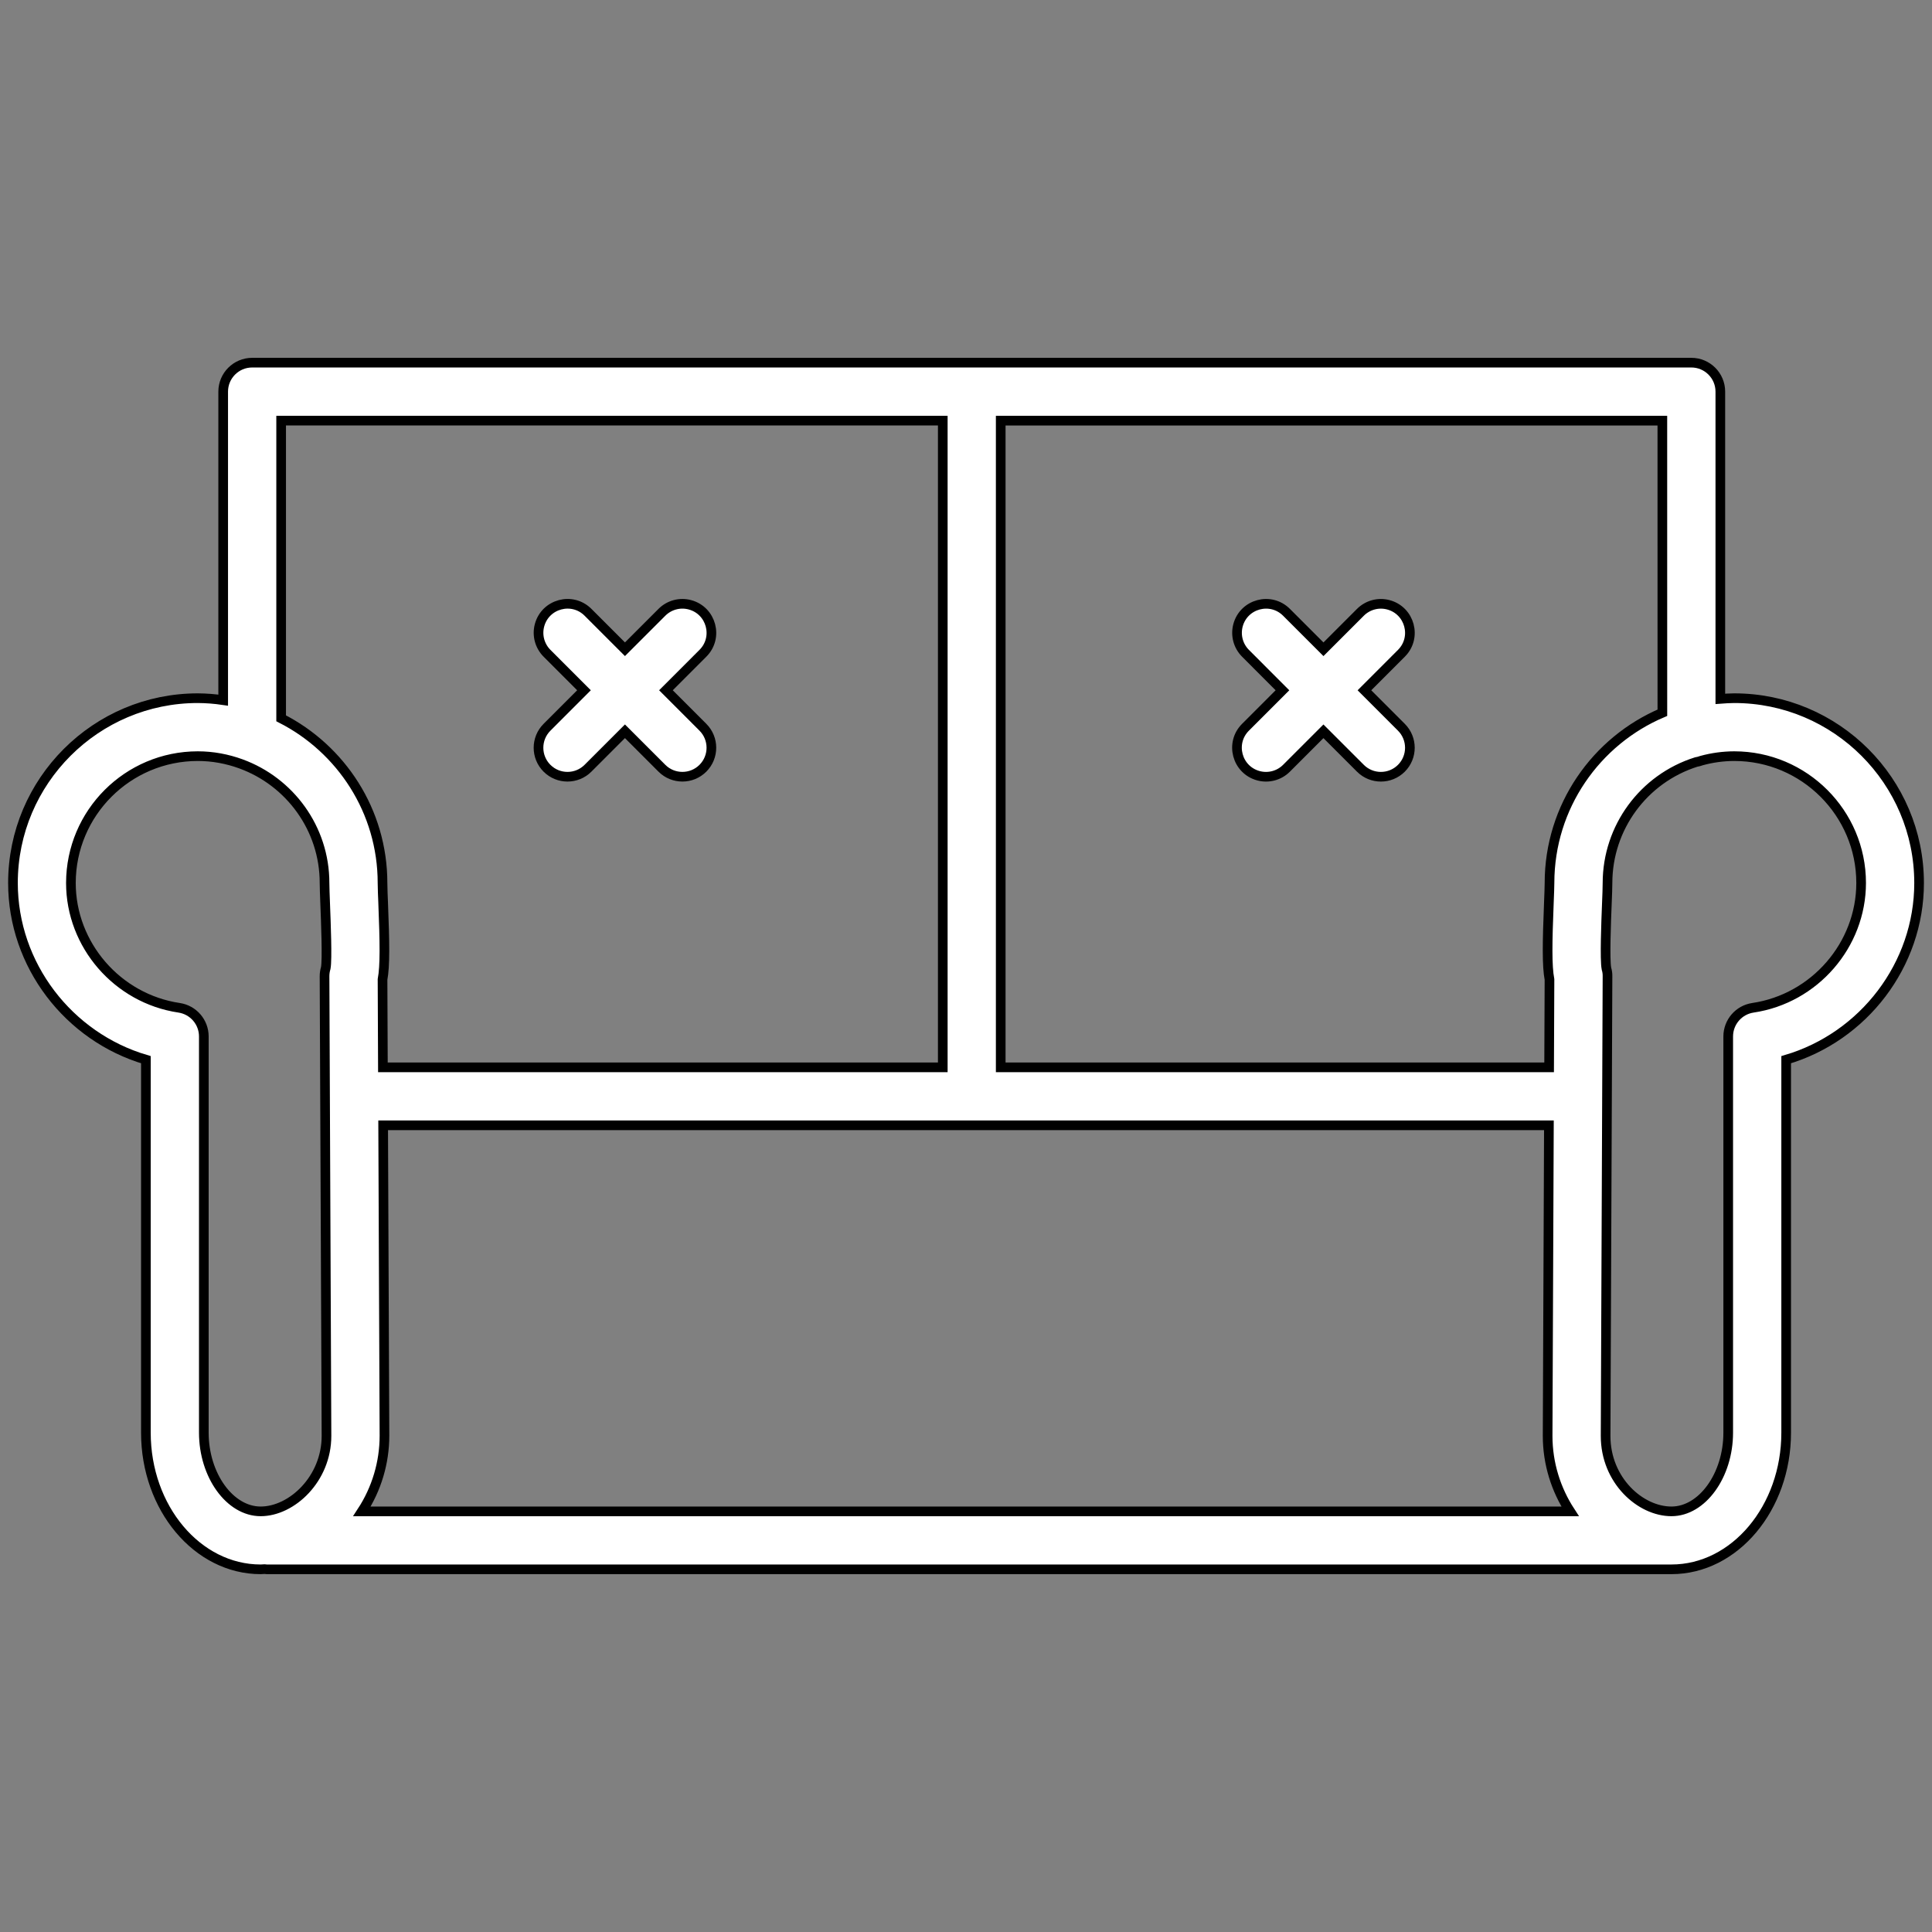 <?xml version="1.0" encoding="UTF-8"?> <svg xmlns="http://www.w3.org/2000/svg" viewBox="1950 2450 100 100" width="100" height="100" data-guides="{&quot;vertical&quot;:[],&quot;horizontal&quot;:[]}"><rect x="1950" y="2450" width="100" height="100" fill="#808080" stroke="none"/><path fill="#ffffff" stroke="black" fill-opacity="1" stroke-width="0.5" stroke-opacity="1" color="rgb(51, 51, 51)" fill-rule="evenodd" font-size-adjust="none" id="tSvg13494b8e3ea" title="Path 13" d="M 1978.312 2489.764 C 1978.898 2490.35 1979.848 2490.35 1980.434 2489.764C 1981.072 2489.126 1981.709 2488.489 1982.347 2487.851C 1982.985 2488.489 1983.622 2489.126 1984.26 2489.764C 1984.553 2490.057 1984.937 2490.203 1985.321 2490.203C 1985.705 2490.203 1986.089 2490.057 1986.382 2489.764C 1986.968 2489.178 1986.968 2488.228 1986.382 2487.642C 1985.744 2487.004 1985.107 2486.366 1984.469 2485.728C 1985.107 2485.09 1985.744 2484.452 1986.382 2483.814C 1987.199 2482.998 1986.825 2481.603 1985.71 2481.304C 1985.192 2481.165 1984.64 2481.313 1984.261 2481.692C 1983.623 2482.33 1982.986 2482.967 1982.348 2483.605C 1981.71 2482.967 1981.073 2482.33 1980.435 2481.692C 1979.618 2480.876 1978.224 2481.25 1977.925 2482.365C 1977.787 2482.883 1977.935 2483.435 1978.314 2483.814C 1978.952 2484.452 1979.589 2485.09 1980.227 2485.728C 1979.589 2486.366 1978.952 2487.004 1978.314 2487.642C 1977.727 2488.227 1977.726 2489.178 1978.312 2489.764Z"></path><path fill="#ffffff" stroke="black" fill-opacity="1" stroke-width="0.5" stroke-opacity="1" color="rgb(51, 51, 51)" fill-rule="evenodd" font-size-adjust="none" id="tSvg164d7db3ccb" title="Path 14" d="M 2039.763 2486.138 C 2039.52 2486.138 2039.282 2486.157 2039.044 2486.174C 2039.044 2480.873 2039.044 2475.572 2039.044 2470.271C 2039.044 2469.443 2038.372 2468.771 2037.544 2468.771C 2012.713 2468.771 1987.883 2468.771 1963.052 2468.771C 1962.224 2468.771 1961.552 2469.443 1961.552 2470.271C 1961.552 2475.594 1961.552 2480.916 1961.552 2486.239C 1961.117 2486.175 1960.678 2486.141 1960.238 2486.138C 1954.963 2486.138 1950.671 2490.429 1950.671 2495.703C 1950.671 2499.947 1953.55 2503.672 1957.551 2504.849C 1957.551 2511.284 1957.551 2517.719 1957.551 2524.154C 1957.551 2528.054 1960.216 2531.228 1963.492 2531.228C 1963.56 2531.228 1963.627 2531.219 1963.695 2531.217C 1963.733 2531.22 1963.77 2531.228 1963.809 2531.228C 1988.044 2531.228 2012.279 2531.228 2036.514 2531.228C 2039.788 2531.228 2042.452 2528.055 2042.452 2524.154C 2042.452 2517.719 2042.452 2511.284 2042.452 2504.849C 2046.453 2503.672 2049.332 2499.947 2049.332 2495.703C 2049.331 2490.429 2045.039 2486.138 2039.763 2486.138ZM 2036.044 2486.892 C 2032.614 2488.346 2030.202 2491.749 2030.202 2495.704C 2030.202 2495.902 2030.187 2496.263 2030.17 2496.701C 2030.086 2498.818 2030.068 2499.992 2030.201 2500.698C 2030.195 2502.214 2030.188 2503.73 2030.182 2505.246C 2020.72 2505.246 2011.259 2505.246 2001.797 2505.246C 2001.797 2494.088 2001.797 2482.931 2001.797 2471.773C 2013.212 2471.773 2024.628 2471.773 2036.043 2471.773C 2036.043 2476.813 2036.044 2481.852 2036.044 2486.892ZM 1969.9 2524.314 C 1969.877 2518.958 1969.855 2513.601 1969.832 2508.245C 1989.945 2508.245 2010.058 2508.245 2030.171 2508.245C 2030.149 2513.604 2030.127 2518.962 2030.105 2524.321C 2030.105 2525.759 2030.541 2527.109 2031.27 2528.229C 2010.424 2528.229 1989.579 2528.229 1968.733 2528.229C 1969.493 2527.065 1969.899 2525.705 1969.9 2524.314ZM 1964.552 2471.772 C 1975.967 2471.772 1987.383 2471.772 1998.798 2471.772C 1998.798 2482.93 1998.798 2494.087 1998.798 2505.245C 1989.138 2505.245 1979.479 2505.245 1969.819 2505.245C 1969.813 2503.729 1969.806 2502.213 1969.8 2500.697C 1969.932 2499.991 1969.915 2498.818 1969.831 2496.701C 1969.815 2496.369 1969.804 2496.036 1969.799 2495.704C 1969.799 2491.984 1967.66 2488.761 1964.552 2487.18C 1964.552 2482.044 1964.552 2476.908 1964.552 2471.772ZM 1960.55 2524.154 C 1960.55 2517.318 1960.55 2510.483 1960.55 2503.647C 1960.55 2502.904 1960.006 2502.273 1959.271 2502.163C 1956.078 2501.689 1953.67 2498.912 1953.67 2495.703C 1953.674 2492.078 1956.612 2489.141 1960.237 2489.138C 1961.019 2489.138 1961.767 2489.283 1962.463 2489.535C 1962.469 2489.537 1962.475 2489.54 1962.481 2489.542C 1964.995 2490.462 1966.798 2492.873 1966.798 2495.703C 1966.798 2495.924 1966.814 2496.328 1966.832 2496.818C 1966.866 2497.673 1966.945 2499.675 1966.861 2500.102C 1966.818 2500.244 1966.797 2500.391 1966.798 2500.539C 1966.832 2508.466 1966.865 2516.393 1966.899 2524.32C 1966.899 2526.557 1965.099 2528.228 1963.491 2528.228C 1961.897 2528.228 1960.55 2526.362 1960.55 2524.154ZM 2040.731 2502.163 C 2039.996 2502.273 2039.452 2502.904 2039.452 2503.647C 2039.452 2510.483 2039.452 2517.318 2039.452 2524.154C 2039.452 2526.362 2038.106 2528.228 2036.514 2528.228C 2034.902 2528.228 2033.106 2526.623 2033.106 2524.326C 2033.139 2516.397 2033.171 2508.468 2033.204 2500.539C 2033.208 2500.404 2033.19 2500.268 2033.15 2500.139C 2033.055 2499.674 2033.135 2497.673 2033.169 2496.819C 2033.189 2496.329 2033.204 2495.924 2033.204 2495.703C 2033.207 2492.84 2035.062 2490.309 2037.791 2489.443C 2037.888 2489.427 2037.982 2489.402 2038.072 2489.368C 2038.623 2489.217 2039.192 2489.14 2039.764 2489.138C 2043.386 2489.138 2046.332 2492.083 2046.332 2495.703C 2046.331 2498.912 2043.924 2501.689 2040.731 2502.163Z"></path><path fill="#ffffff" stroke="black" fill-opacity="1" stroke-width="0.5" stroke-opacity="1" color="rgb(51, 51, 51)" fill-rule="evenodd" font-size-adjust="none" id="tSvg148c4f134f8" title="Path 15" d="M 2016.379 2485.729 C 2015.741 2486.367 2015.104 2487.005 2014.466 2487.643C 2013.649 2488.46 2014.023 2489.854 2015.139 2490.153C 2015.656 2490.292 2016.209 2490.144 2016.588 2489.765C 2017.226 2489.127 2017.863 2488.49 2018.501 2487.852C 2019.139 2488.49 2019.776 2489.127 2020.414 2489.765C 2020.707 2490.058 2021.091 2490.204 2021.475 2490.204C 2021.859 2490.204 2022.243 2490.058 2022.536 2489.765C 2023.122 2489.179 2023.122 2488.229 2022.536 2487.643C 2021.898 2487.005 2021.261 2486.367 2020.623 2485.729C 2021.261 2485.091 2021.898 2484.453 2022.536 2483.815C 2023.353 2482.999 2022.979 2481.604 2021.864 2481.305C 2021.346 2481.166 2020.794 2481.314 2020.415 2481.693C 2019.777 2482.331 2019.14 2482.968 2018.502 2483.606C 2017.864 2482.968 2017.227 2482.331 2016.589 2481.693C 2015.772 2480.877 2014.378 2481.251 2014.079 2482.366C 2013.941 2482.884 2014.089 2483.436 2014.468 2483.815C 2015.105 2484.453 2015.742 2485.091 2016.379 2485.729Z"></path><defs></defs></svg> 